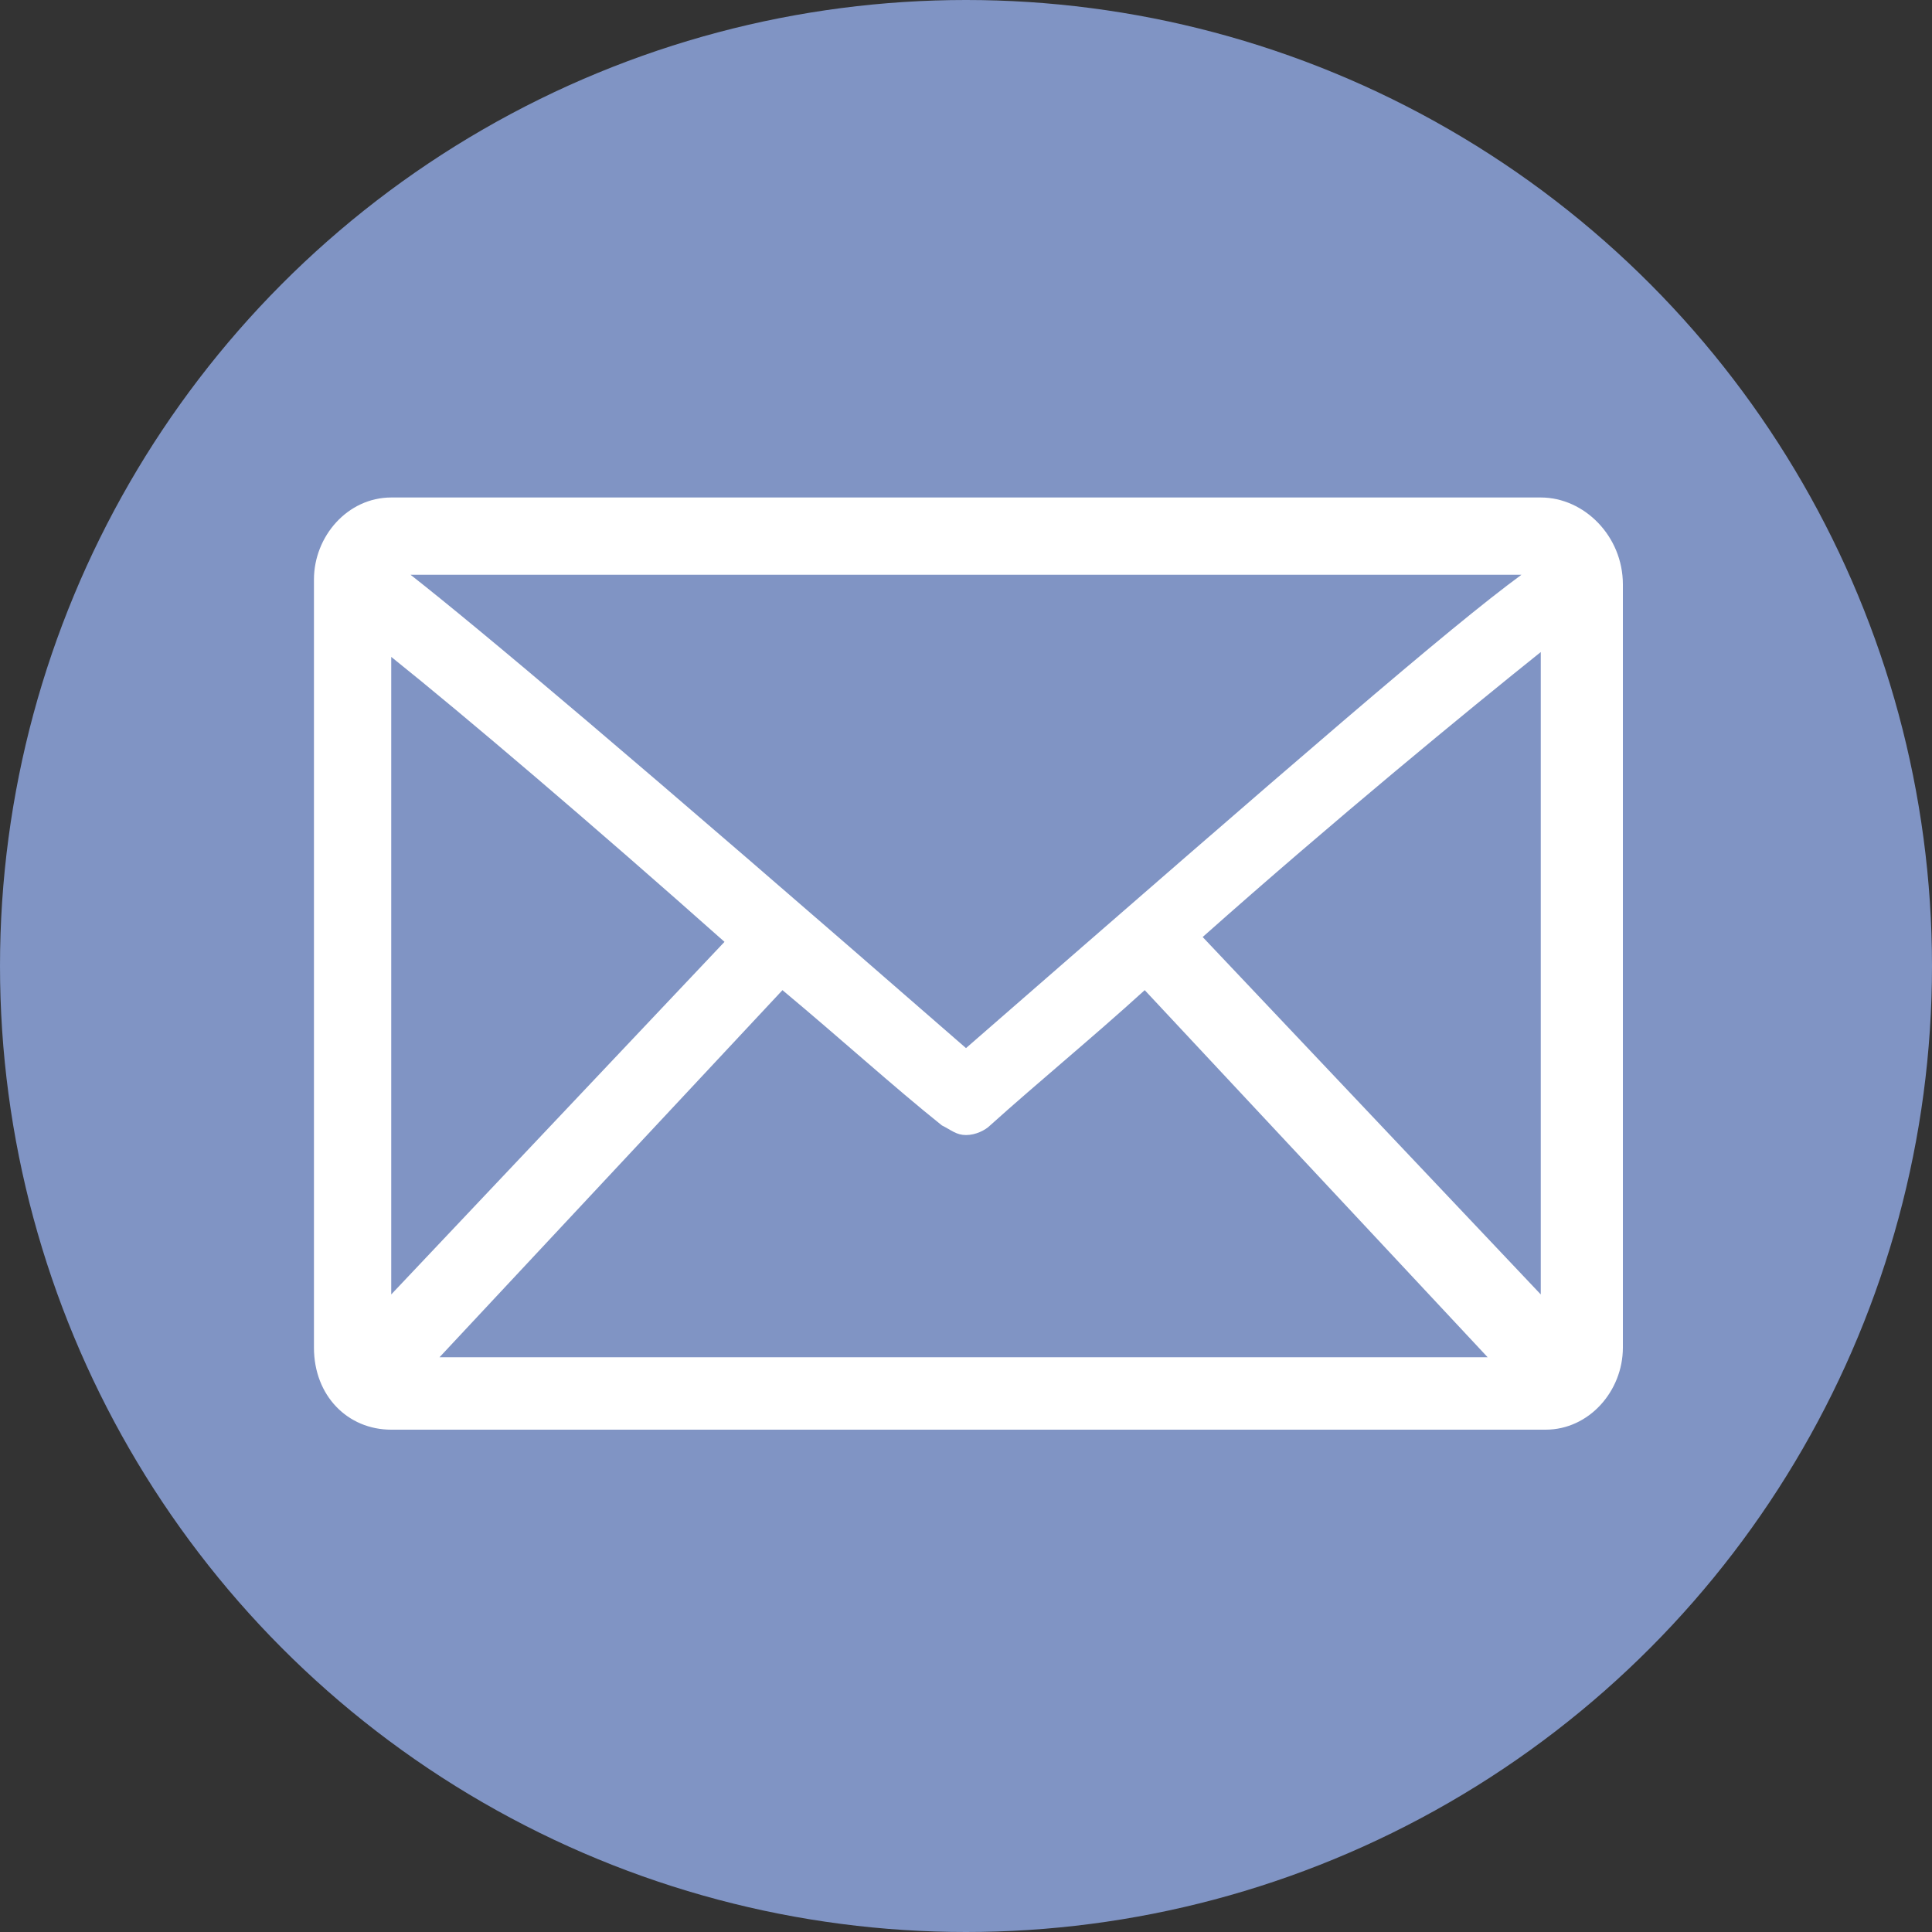 <?xml version="1.0" encoding="UTF-8"?> <svg xmlns="http://www.w3.org/2000/svg" xmlns:xlink="http://www.w3.org/1999/xlink" version="1.1" id="Ebene_1" x="0px" y="0px" viewBox="0 0 40 40" style="enable-background:new 0 0 40 40;" xml:space="preserve"><rect x="0" y="0" width="40" height="40" fill="#333333" stroke="none"/> <style type="text/css"> .st0{fill:#8094C4;} .st1{fill:#FFFFFF;} .st2{display:none;} .st3{display:inline;fill:#CAD2E9;} .st4{display:inline;fill:#FFFFFF;} .st5{display:inline;} .st6{fill:none;stroke:#FFFFFF;stroke-width:1.606;stroke-miterlimit:50;} .st7{fill:none;stroke:#FFFFFF;stroke-width:1.606;stroke-linejoin:round;stroke-miterlimit:50;} </style> <g id="Ebene_1_00000091707503809128578880000007120222226352311455_"> <g id="Mail_00000011720162716694560070000011485907581437931964_"> <circle class="st0" cx="20" cy="20" r="20"></circle> <path class="st1" d="M31.9,10.3H8.1c-0.9,0-1.6,0.8-1.6,1.7v15.9c0,1,0.7,1.7,1.6,1.7H32c0.9,0,1.6-0.8,1.6-1.7V12.1 C33.6,11.1,32.8,10.3,31.9,10.3z M31.5,11.9C30,13,27,15.6,20,21.7C13,15.6,9.9,13,8.5,11.9H31.5z M8.1,26.8V13.6 c1.5,1.2,4.2,3.5,6.9,5.9L8.1,26.8z M9.1,28.1l7.1-7.6c1.2,1,2.3,2,3.3,2.8c0.2,0.1,0.3,0.2,0.5,0.2s0.4-0.1,0.5-0.2 c1-0.9,2.1-1.8,3.2-2.8l7.1,7.6H9.1z M31.9,26.8l-7-7.4c2.7-2.4,5.5-4.7,7-5.9V26.8z"></path> </g> <g id="Telefon" class="st2"> <circle class="st3" cx="20" cy="20" r="20"></circle> <path class="st4" d="M32.6,28.1c0,0-1.1,3.4-5.8,3.5c0,0-3.1,0-6.4-2.2c-0.1-0.1-0.2-0.1-0.3-0.2c-1-0.6-6.7-4.3-9.8-10.4 c0,0-1.5-2.8-1.5-5.4c0,0,0-4.1,3.5-5.5c0,0,0.1,0,0.2-0.1c0.2-0.1,0.4-0.1,0.6-0.1c0.3,0,1,0.1,1.3,0.2h0.1 c0.2,0.1,0.7,0.3,1,1.2l1.5,4.2c0,0,0.4,1.1-0.3,1.7c0,0,0,0-0.1,0.1l-1.4,1.4c-0.2,0.2-0.3,0.4-0.3,0.6s0,0.4,0.1,0.6 c0,0.1,0.1,0.1,0.1,0.2c0.3,0.7,2.3,4.7,7.6,7.5c0,0,0.6,0.3,1.2-0.3l1.1-1l0.1-0.1c0.2-0.2,0.8-1,1.9-0.5l4.4,1.5h0.1 c0.1,0,0.9,0.3,1.1,1.3c0,0.1,0,0.1,0,0.2C32.7,26.8,32.8,27.6,32.6,28.1z"></path> </g> <g id="Linkedin" class="st2"> <circle class="st3" cx="20" cy="20" r="20"></circle> <path class="st4" d="M13.4,30.9c-1.4,0-2.8,0-4.3,0c-0.2,0-0.3-0.1-0.3-0.3c0-5.1,0-10.1,0-15.2c0-0.2,0.1-0.3,0.3-0.3 c1.4,0,2.9,0,4.3,0c0.3,0,0.3,0.1,0.3,0.3c0,2.5,0,5,0,7.6c0,2.5,0,5,0,7.5C13.8,30.8,13.7,30.9,13.4,30.9z"></path> <path class="st4" d="M11.3,13c-1.5,0-2.8-1.3-2.8-2.8c0-1.6,1.3-2.9,2.8-2.9c1.6,0,2.8,1.3,2.8,2.8C14.1,11.7,12.9,13,11.3,13z"></path> <path class="st4" d="M32.2,30.6c0,0.3-0.1,0.3-0.3,0.3c-1.4,0-2.8,0-4.3,0c-0.3,0-0.3-0.1-0.3-0.3c0-2.6,0-5.3,0-7.9 c0-0.7,0-1.3-0.2-2c-0.3-1.2-1.2-1.8-2.4-1.7c-1.7,0.1-2.6,0.9-2.8,2.6c-0.1,0.4-0.1,0.8-0.1,1.2c0,2.6,0,5.1,0,7.7 c0,0.3-0.1,0.3-0.3,0.3c-1.4,0-2.9,0-4.3,0c-0.2,0-0.3-0.1-0.3-0.3c0-5.1,0-10.1,0-15.2c0-0.3,0.1-0.3,0.3-0.3c1.4,0,2.7,0,4.1,0 c0.3,0,0.3,0.1,0.3,0.3c0,0.6,0,1.2,0,1.8c0.3-0.4,0.6-0.7,0.9-1.1c1-1,2.3-1.5,3.7-1.5c0.8,0,1.6,0.1,2.3,0.3 c1.7,0.5,2.7,1.7,3.2,3.4c0.4,1.3,0.4,2.6,0.4,3.9C32.2,25.1,32.2,27.8,32.2,30.6z"></path> </g> <g id="Plus" class="st2"> <circle class="st3" cx="20" cy="20" r="20"></circle> <polygon class="st4" points="33.2,21.6 21.6,21.6 21.6,33.2 18.4,33.2 18.4,21.6 6.8,21.6 6.8,18.4 18.4,18.4 18.4,6.8 21.6,6.8 21.6,18.4 33.2,18.4 "></polygon> </g> <g id="Minus" class="st2"> <circle class="st3" cx="20" cy="20" r="20"></circle> <rect x="6.8" y="18.4" class="st4" width="26.4" height="3.3"></rect> </g> <g id="Mehr" class="st2"> <circle class="st3" cx="20" cy="20" r="20"></circle> <polygon class="st4" points="20,28.1 20,21.4 10.7,28.1 10.7,11.9 20,18.6 20,11.9 31.3,20 "></polygon> </g> <g id="Auto" class="st2"> <circle class="st3" cx="20" cy="20" r="20"></circle> <path class="st4" d="M34.1,17.7v-1.8h-2.2v0.7L31,17.2l-2.1-5.5l-5.3-2.1H20h-3.6l-5.3,2.1L9,17.2l-0.9-0.6v-0.7H5.9v1.8h2.2v-0.4 l0.7,0.3l-2.1,2v6.8l0.9,1v2.5l0.6,0.6h2.5l0.7-0.6v-1.8h17.4v1.8l0.7,0.6H32l0.6-0.6v-2.5l0.9-1v-6.8l-2.1-2l0.7-0.3v0.4 C32.1,17.7,34.1,17.7,34.1,17.7z M12,12.5l4.4-1.7h7.2l4.4,1.7l1.6,4.8l-5.3-0.8h-8.6l-5.3,0.8L12,12.5z M10.2,24.8 c-0.9,0-1.6-0.7-1.6-1.6s0.7-1.6,1.6-1.6c0.9,0,1.6,0.7,1.6,1.6S11.1,24.8,10.2,24.8z M25.7,24.7l-1.7,1h-8l-1.6-1.1v-2.2h11.3 V24.7z M31.4,23.2c0,0.9-0.7,1.6-1.6,1.6s-1.6-0.7-1.6-1.6s0.7-1.6,1.6-1.6S31.4,22.3,31.4,23.2z"></path> </g> <g id="Bus" class="st2"> <circle class="st3" cx="20" cy="20" r="20"></circle> <path class="st4" d="M31,13.2l-1.8-1.8V9.2l-6.6-1.8h-5.2l-6.6,1.8v2.2L9,13.2H8.4v3.6h1.8v-3.6H9.7l1.1-1.1v17.2l0.8,0.9v2.1 l0.5,0.5h2.1l0.6-0.5v-1.5h10.5v1.5l0.6,0.5H28l0.5-0.5v-2.1l0.8-0.9V12.1l1.1,1.1h-0.5v3.6h1.8v-3.6C31.7,13.2,31,13.2,31,13.2z M17,9.6c0-0.2,0.2-0.4,0.4-0.4h5.1c0.2,0,0.4,0.2,0.4,0.4v0.5c0,0.2-0.2,0.4-0.4,0.4h-5.1c-0.2,0-0.4-0.2-0.4-0.4V9.6z M12.6,13.4c0-0.7,0.6-1.2,1.2-1.2h12.3c0.7,0,1.2,0.6,1.2,1.2v6.8c0,0.7-0.6,1.2-1.2,1.2H13.8c-0.7,0-1.2-0.6-1.2-1.2V13.4z M13.9,27.9c-0.8,0-1.4-0.6-1.4-1.4s0.6-1.4,1.4-1.4s1.4,0.6,1.4,1.4S14.6,27.9,13.9,27.9z M26.2,27.9c-0.8,0-1.4-0.6-1.4-1.4 s0.6-1.4,1.4-1.4s1.4,0.6,1.4,1.4S26.9,27.9,26.2,27.9z"></path> </g> <g id="Vorlage" class="st2"> </g> <g id="Vorlage_Mail" class="st2"> <g id="Page-1_00000103248607967130327400000003985969786523728316_" class="st5"> <g id="Mail_00000109016684307607249280000011597553347757509514_" transform="translate(1, 1)"> <path id="Shape_00000072976154982125513090000014977554503371767231_" class="st6" d="M-68.2,26.9c0,0.5,0.4,0.9,0.8,0.9h23.9 c0.5,0,0.8-0.4,0.8-0.9V11.1c0-0.5-0.4-0.9-0.8-0.9h-23.9c-0.5,0-0.8,0.4-0.8,0.9V26.9L-68.2,26.9z"></path> <path id="Shape_00000067211949443238051240000000874002961213180299_" class="st7" d="M-42.7,11.1c0-0.5-12.7,10.7-12.7,10.7 s-12.7-11.1-12.7-10.7"></path> <path id="Shape_00000108282559674583767680000017560937315856719503_" class="st6" d="M-43.1,27.4l-8.3-8.7"></path> <path id="Shape_00000118376570755612856990000010382387325345529754_" class="st6" d="M-67.8,27.4l8.3-8.7"></path> </g> </g> </g> <g id="Kreis" class="st2"> <path class="st3" d="M20,0C9,0,0,9,0,20s9,20,20,20s20-9,20-20S31,0,20,0z"></path> </g> </g> <g id="Mehr_00000114067000250968980850000010271683417224297882_"> </g> </svg> 